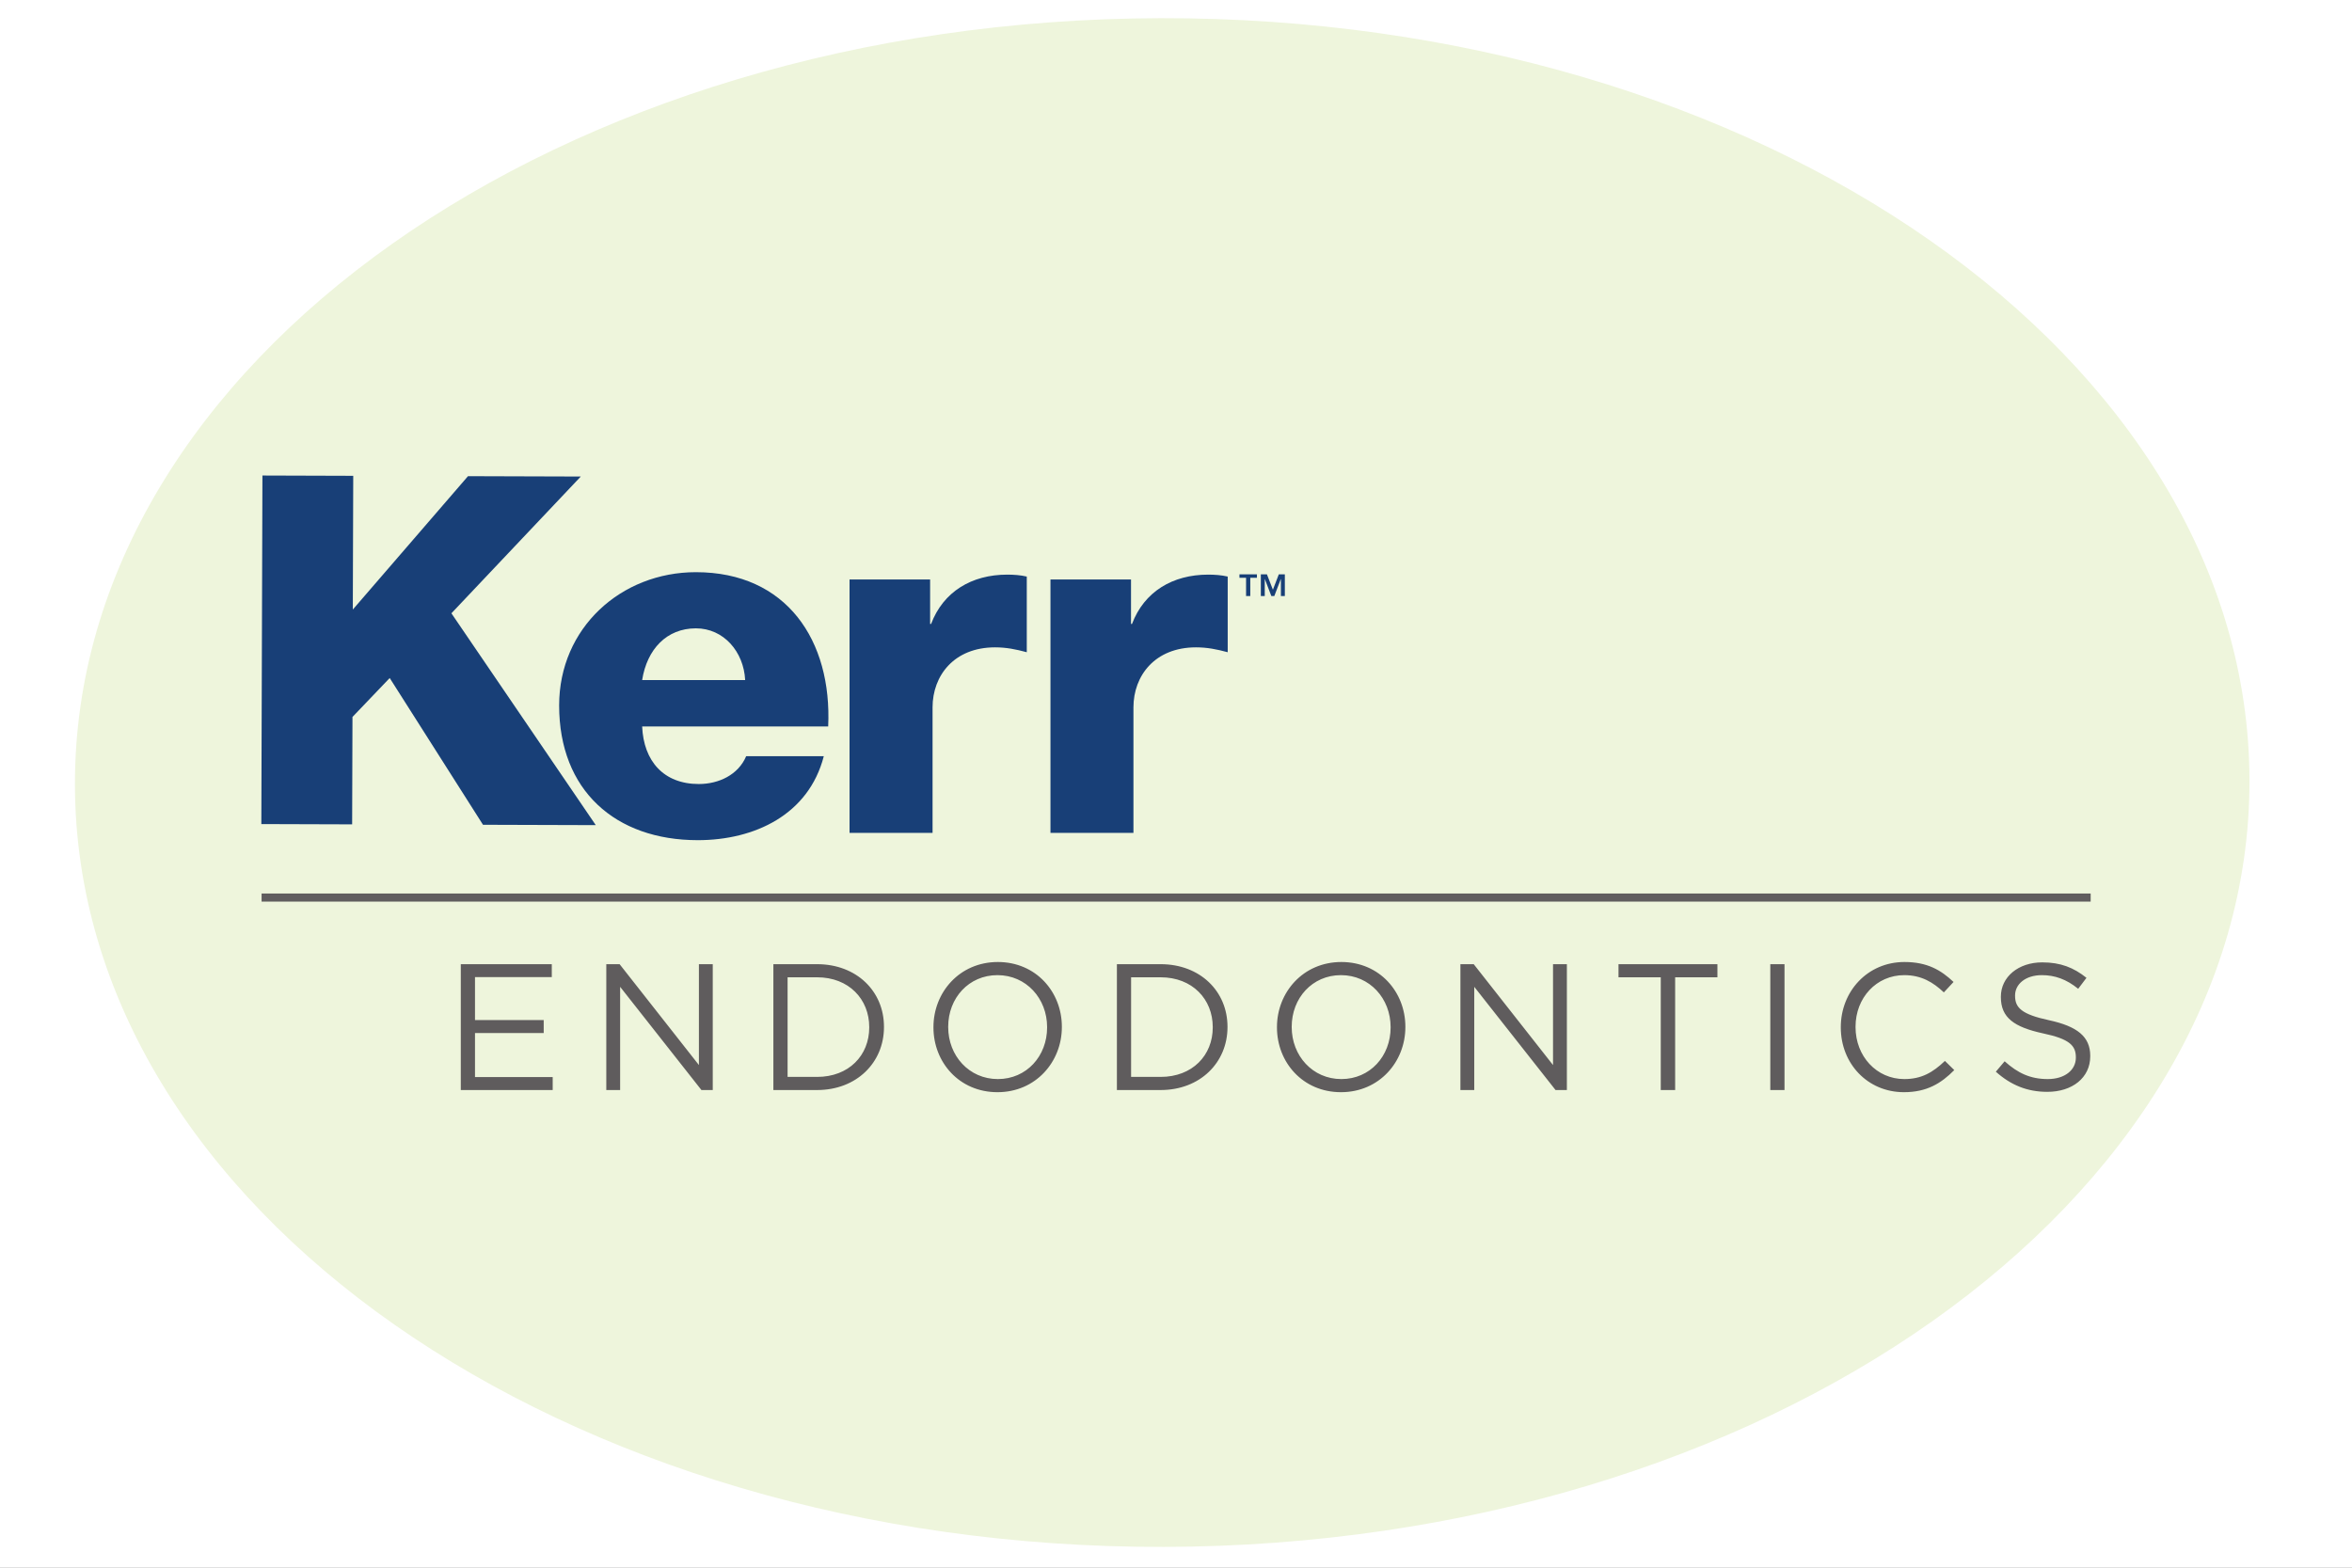 <svg width="450" height="300" viewBox="0 0 450 300" fill="none" xmlns="http://www.w3.org/2000/svg">
<rect x="0" y="0" width="450" height="300" fill="#808080" stroke="none"/>
<g clip-path="url(#clip0_3008_220)">
<rect width="450" height="300" fill="white"/>
<path d="M14.338 150.233C14.525 231.017 107.811 296.289 222.699 296.024C337.587 295.758 430.571 230.055 430.384 149.271C430.197 68.488 336.911 3.215 222.023 3.481C107.135 3.746 14.151 69.45 14.338 150.233Z" fill="#EEF5DC"/>
<g clip-path="url(#clip1_3008_220)">
<path d="M111.119 91.192L89.539 91.124L67.503 116.646L67.584 91.055L50.21 91L50 157.699L67.374 157.754L67.438 137.2L74.562 129.75L92.411 157.833L113.987 157.901L86.366 117.364L111.119 91.192ZM133.142 109.495C118.844 109.495 106.979 120.144 106.979 134.997C106.979 151.25 117.721 160.779 133.512 160.779C144.352 160.779 154.722 155.923 157.613 144.71H142.761C141.264 148.263 137.53 150.034 133.7 150.034C126.973 150.034 123.142 145.646 122.86 139.014H158.454C159.202 122.574 150.513 109.495 133.142 109.495ZM122.86 130.138C123.79 124.255 127.536 120.242 133.142 120.242C138.465 120.242 142.296 124.722 142.57 130.138H122.86ZM178.143 119.397H177.955V110.896H162.54V159.379H178.423V135.37C178.423 129.296 182.531 123.88 190.381 123.88C192.53 123.88 194.394 124.256 196.45 124.813V110.333C195.237 110.051 193.925 109.963 192.71 109.963C185.896 109.963 180.477 113.233 178.143 119.397ZM216.583 119.397H216.393V110.896H200.983V159.379H216.858V135.37C216.858 129.296 220.974 123.88 228.821 123.88C230.97 123.88 232.837 124.256 234.893 124.813V110.333C233.677 110.051 232.368 109.963 231.155 109.963C224.336 109.963 218.915 113.233 216.583 119.397ZM244.669 109.911L243.54 112.854L242.398 109.911H241.231V114.064H241.981V110.822H242.003L243.241 114.064H243.807L245.047 110.822H245.069V114.064H245.825V109.911H244.669ZM237.139 110.566H238.405V114.064H239.213V110.566H240.483V109.911H237.139V110.566Z" fill="#183F77"/>
<path d="M400 170.985H50.05V172.536H400V170.985Z" fill="#605D5E"/>
<path d="M90.88 197.688H104.026V195.209H90.88V186.985H105.573V184.509H88.163V208.595H105.746V206.117H90.88V197.688ZM156.329 184.509H147.967V208.595H156.329C163.898 208.595 169.128 203.33 169.128 196.551V196.482C169.128 189.705 163.898 184.509 156.329 184.509ZM166.308 196.619C166.308 201.953 162.419 206.082 156.329 206.082H150.685V187.019H156.329C162.419 187.019 166.308 191.219 166.308 196.551V196.619ZM190.912 184.094C183.582 184.094 178.594 189.91 178.594 196.55V196.619C178.594 203.261 183.513 209.007 190.842 209.007C198.171 209.007 203.162 203.192 203.162 196.55V196.482C203.162 189.843 198.241 184.094 190.912 184.094ZM200.339 196.619C200.339 202.092 196.417 206.496 190.912 206.496C185.406 206.496 181.415 202.023 181.415 196.55V196.482C181.415 191.012 185.337 186.607 190.842 186.607C196.348 186.607 200.339 191.081 200.339 196.55V196.619ZM133.721 203.813L118.547 184.509H116.001V208.595H118.649V188.844L134.203 208.595H136.37V184.509H133.721V203.813ZM364.34 206.496C359.04 206.496 355.014 202.126 355.014 196.55V196.482C355.014 190.943 359.005 186.607 364.34 186.607C367.608 186.607 369.878 187.983 371.909 189.91L373.767 187.914C371.358 185.643 368.744 184.094 364.373 184.094C357.285 184.094 352.193 189.74 352.193 196.55V196.619C352.193 203.537 357.32 209.007 364.271 209.007C368.64 209.007 371.392 207.322 373.904 204.775L372.115 203.022C369.81 205.224 367.643 206.496 364.34 206.496ZM392.074 195.244C386.776 194.109 385.536 192.834 385.536 190.565V190.496C385.536 188.329 387.533 186.608 390.663 186.608C393.141 186.608 395.377 187.399 397.614 189.221L399.198 187.123C396.754 185.162 394.242 184.164 390.732 184.164C386.156 184.164 382.818 186.95 382.818 190.735V190.804C382.818 194.762 385.364 196.55 390.904 197.757C395.963 198.822 397.167 200.097 397.167 202.334V202.4C397.167 204.775 395.033 206.496 391.8 206.496C388.461 206.496 386.054 205.359 383.541 203.091L381.855 205.086C384.745 207.665 387.877 208.94 391.695 208.94C396.478 208.94 399.92 206.254 399.92 202.126V202.057C399.92 198.376 397.443 196.415 392.074 195.244ZM338.705 208.595H341.423V184.509H338.705V208.595ZM222.053 184.509H213.692V208.595H222.053C229.623 208.595 234.853 203.33 234.853 196.551V196.482C234.853 189.705 229.623 184.509 222.053 184.509ZM232.032 196.619C232.032 201.953 228.143 206.082 222.053 206.082H216.409V187.019H222.053C228.143 187.019 232.032 191.219 232.032 196.551V196.619ZM256.635 184.094C249.306 184.094 244.317 189.91 244.317 196.55V196.619C244.317 203.261 249.237 209.007 256.565 209.007C263.894 209.007 268.885 203.192 268.885 196.55V196.482C268.885 189.843 263.964 184.094 256.635 184.094ZM266.062 196.619C266.062 202.092 262.14 206.496 256.635 206.496C251.13 206.496 247.138 202.023 247.138 196.55V196.482C247.138 191.012 251.061 186.607 256.565 186.607C262.07 186.607 266.062 191.081 266.062 196.55V196.619ZM309.662 187.019H317.748V208.595H320.501V187.019H328.588V184.509H309.662L309.662 187.019ZM297.135 203.813L281.961 184.509H279.415V208.595H282.064V188.844L297.617 208.595H299.785V184.509H297.135V203.813Z" fill="#5F5C5D"/>
</g>
</g>
<defs>
<clipPath id="clip0_3008_220">
<rect width="450" height="300" fill="white"/>
</clipPath>
<clipPath id="clip1_3008_220">
<rect width="350" height="118.007" fill="white" transform="translate(50 91)"/>
</clipPath>
</defs>
</svg>
